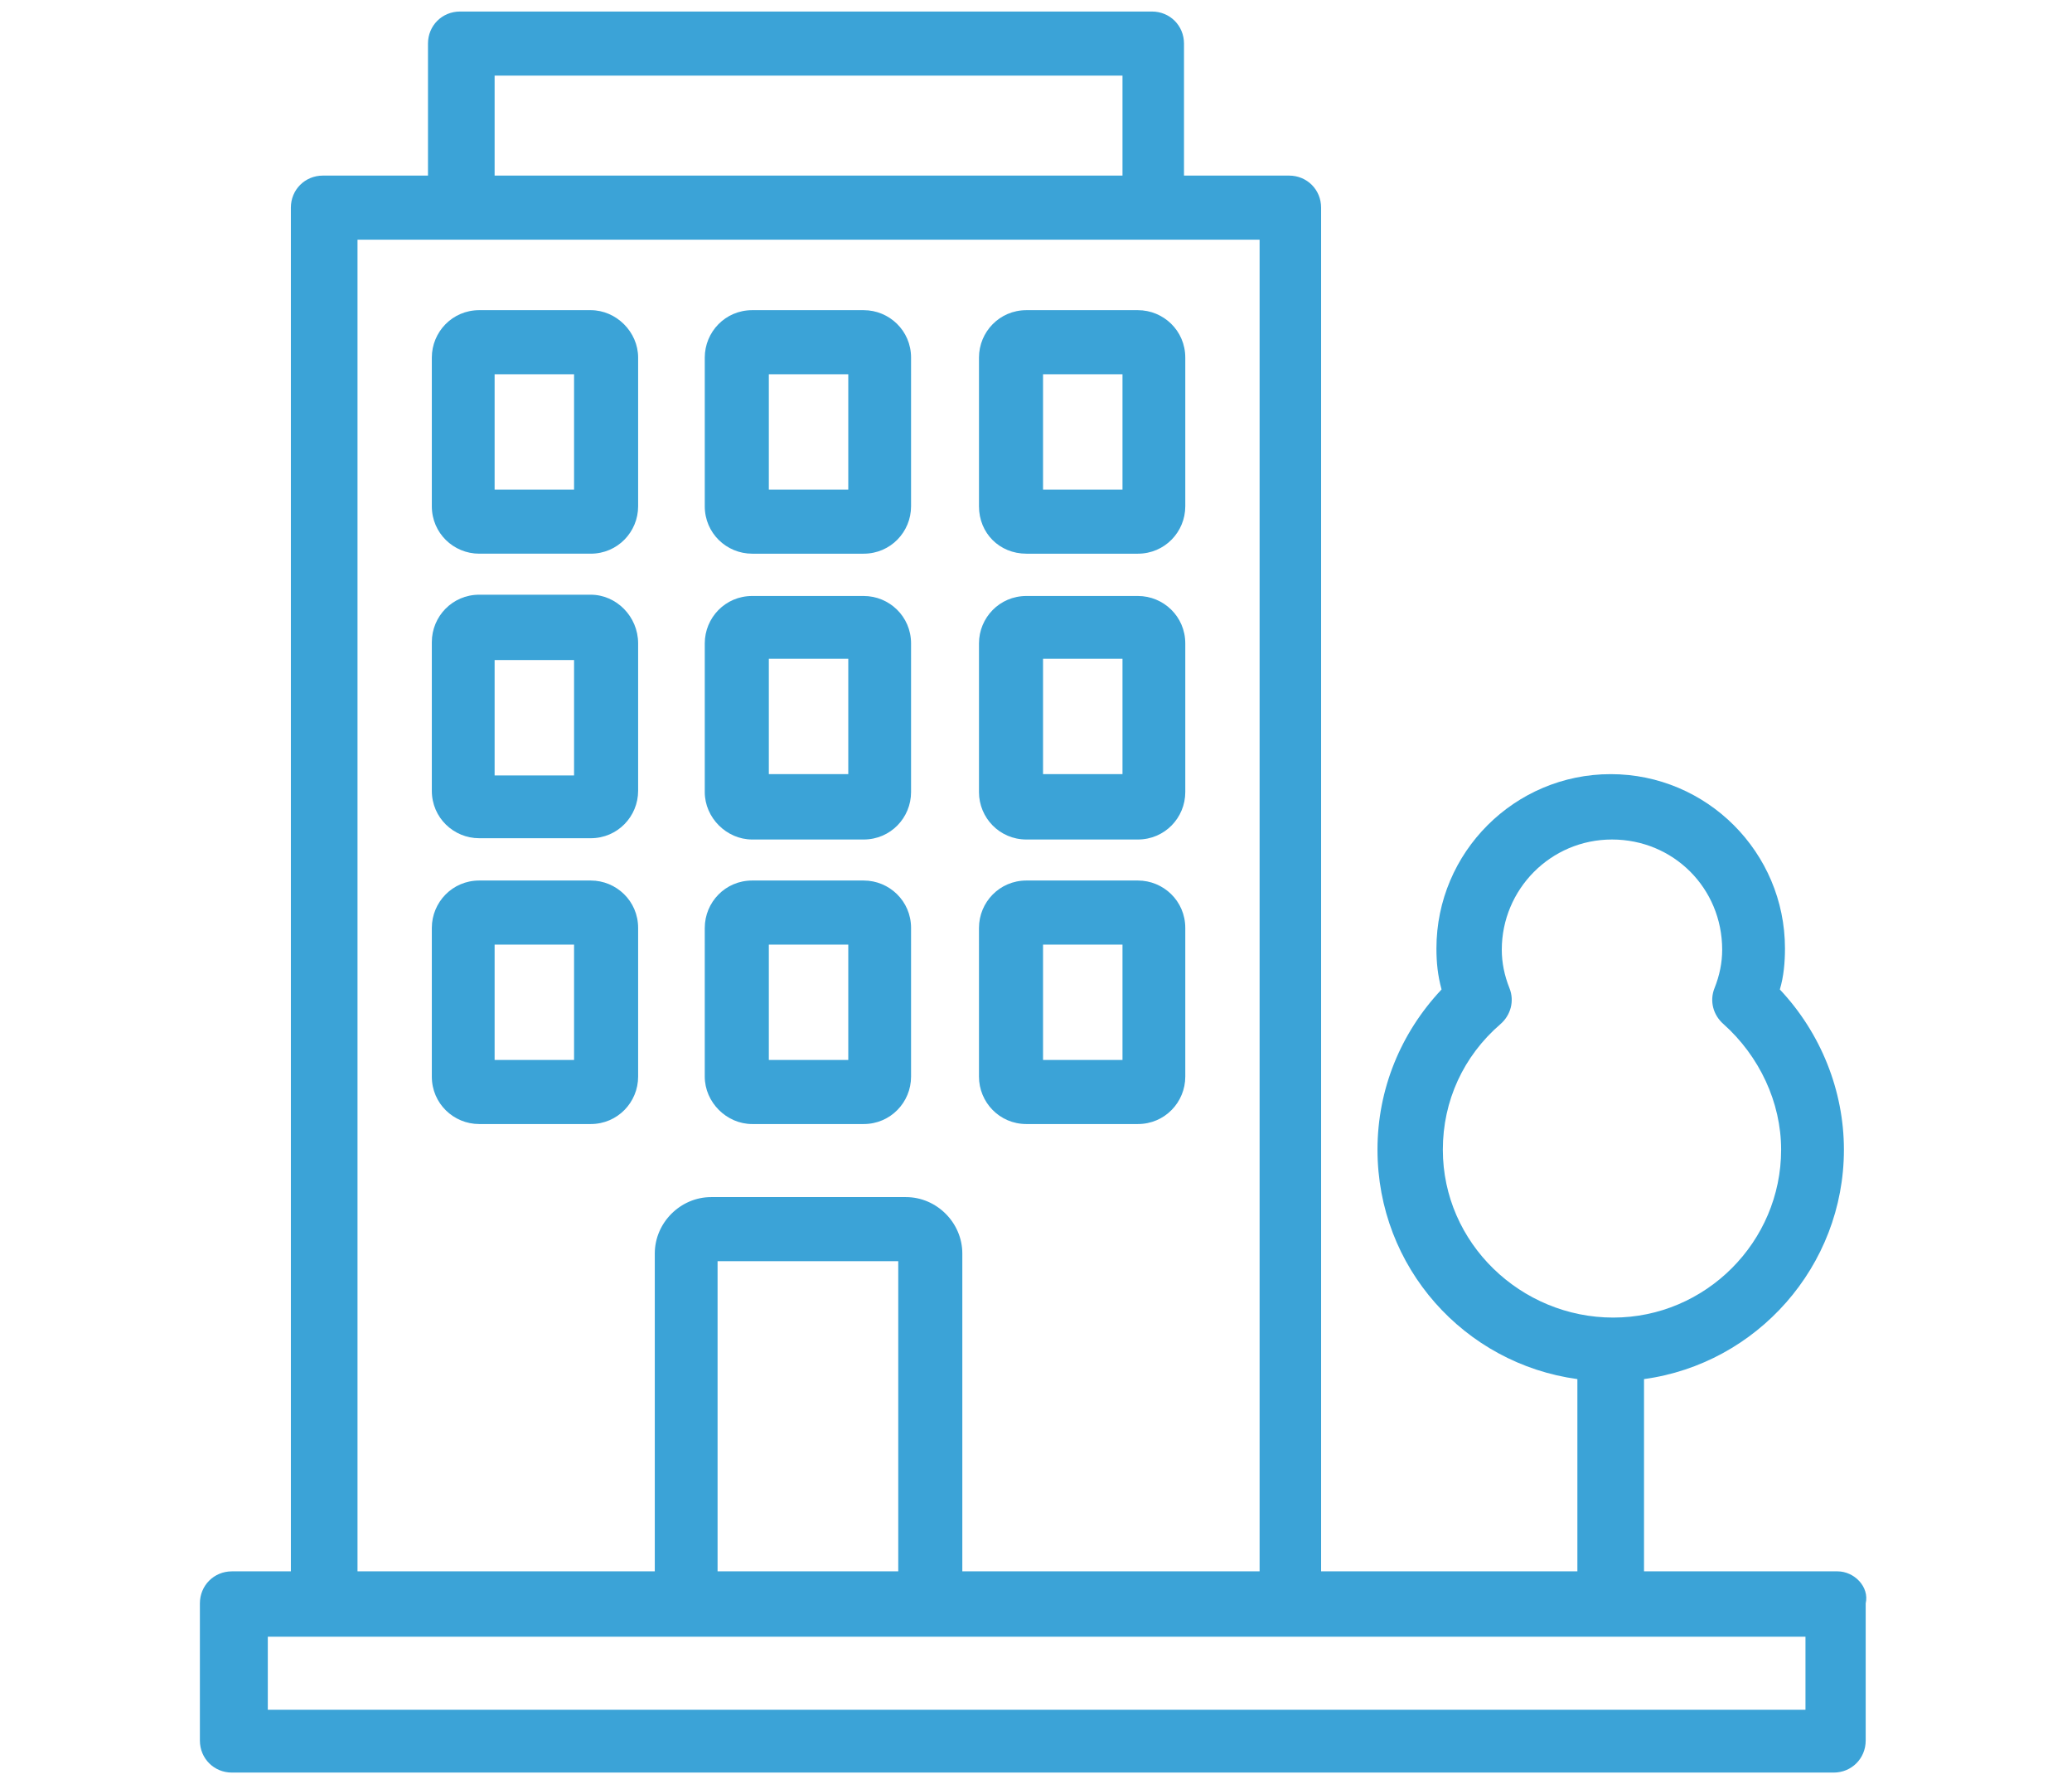 <?xml version="1.0" encoding="utf-8"?>
<!-- Generator: Adobe Illustrator 23.1.0, SVG Export Plug-In . SVG Version: 6.00 Build 0)  -->
<svg version="1.1" id="Layer_1" xmlns="http://www.w3.org/2000/svg" xmlns:xlink="http://www.w3.org/1999/xlink" x="0px" y="0px"
	 viewBox="0 0 161.7 139.2" style="enable-background:new 0 0 161.7 139.2;" xml:space="preserve">
<style type="text/css">
	.st0{fill:#3BA3D7;}
</style>
<g>
	<path class="st0" d="M143.4,122.6h-15.1v-15c8.8-1.2,15.6-8.8,15.6-17.9c0-4.6-1.8-9.1-5-12.5c0.3-1,0.4-2.1,0.4-3.2
		c0-7.5-6.1-13.6-13.6-13.6s-13.6,6.1-13.6,13.6c0,1.1,0.1,2.1,0.4,3.2c-3.2,3.4-5,7.8-5,12.5c0,9.2,6.8,16.7,15.6,17.9v15h-20V16.2
		c0-1.4-1.1-2.5-2.5-2.5h-8.2V3.4c0-1.4-1.1-2.5-2.5-2.5h-54c-1.4,0-2.5,1.1-2.5,2.5v10.3h-8.2c-1.4,0-2.5,1.1-2.5,2.5v106.4h-4.6
		c-1.4,0-2.5,1.1-2.5,2.5v10.7c0,1.4,1.1,2.5,2.5,2.5h125c1.4,0,2.5-1.1,2.5-2.5v-10.7C145.9,123.8,144.7,122.6,143.4,122.6z
		 M112.6,89.7c0-3.8,1.6-7.3,4.5-9.8c0.8-0.7,1.1-1.8,0.7-2.8s-0.6-2-0.6-3c0-4.7,3.8-8.6,8.6-8.6s8.6,3.8,8.6,8.6c0,1-0.2,2-0.6,3
		c-0.4,1-0.1,2.1,0.7,2.8c2.8,2.5,4.5,6.1,4.5,9.8c0,7.2-5.9,13.1-13.1,13.1S112.6,97,112.6,89.7z M38.6,5.9h49v7.8h-49V5.9z
		 M27.9,18.7h8.2h54h8.2v103.9H75.1V97.8c0-2.4-2-4.4-4.4-4.4H55.5c-2.4,0-4.4,2-4.4,4.4v24.8H27.9V18.7z M70.1,122.6H56V98.4h14.1
		V122.6z M140.9,133.4h-120v-5.7h4.6h28.1h19.1h28.1h40.1V133.4z"/>
	<path class="st0" d="M46.1,24.2h-8.7c-2.1,0-3.7,1.7-3.7,3.7v11.6c0,2.1,1.7,3.7,3.7,3.7h8.7c2.1,0,3.7-1.7,3.7-3.7V27.9
		C49.8,25.9,48.1,24.2,46.1,24.2z M44.8,38.2h-6.2v-9h6.2V38.2z"/>
	<path class="st0" d="M58.7,43.2h8.7c2.1,0,3.7-1.7,3.7-3.7V27.9c0-2.1-1.7-3.7-3.7-3.7h-8.7c-2.1,0-3.7,1.7-3.7,3.7v11.6
		C55,41.6,56.7,43.2,58.7,43.2z M60,29.2h6.2v9H60V29.2z"/>
	<path class="st0" d="M80.1,43.2h8.7c2.1,0,3.7-1.7,3.7-3.7V27.9c0-2.1-1.7-3.7-3.7-3.7h-8.7c-2.1,0-3.7,1.7-3.7,3.7v11.6
		C76.4,41.6,78,43.2,80.1,43.2z M81.4,29.2h6.2v9h-6.2V29.2z"/>
	<path class="st0" d="M46.1,46.4h-8.7c-2.1,0-3.7,1.7-3.7,3.7v11.6c0,2.1,1.7,3.7,3.7,3.7h8.7c2.1,0,3.7-1.7,3.7-3.7V50.2
		C49.8,48.1,48.1,46.4,46.1,46.4z M44.8,60.5h-6.2v-9h6.2V60.5z"/>
	<path class="st0" d="M58.7,65.5h8.7c2.1,0,3.7-1.7,3.7-3.7V50.2c0-2.1-1.7-3.7-3.7-3.7h-8.7c-2.1,0-3.7,1.7-3.7,3.7v11.6
		C55,63.8,56.7,65.5,58.7,65.5z M60,51.4h6.2v9H60V51.4z"/>
	<path class="st0" d="M80.1,65.5h8.7c2.1,0,3.7-1.7,3.7-3.7V50.2c0-2.1-1.7-3.7-3.7-3.7h-8.7c-2.1,0-3.7,1.7-3.7,3.7v11.6
		C76.4,63.8,78,65.5,80.1,65.5z M81.4,51.4h6.2v9h-6.2V51.4z"/>
	<path class="st0" d="M46.1,68.7h-8.7c-2.1,0-3.7,1.7-3.7,3.7V84c0,2.1,1.7,3.7,3.7,3.7h8.7c2.1,0,3.7-1.7,3.7-3.7V72.4
		C49.8,70.3,48.1,68.7,46.1,68.7z M44.8,82.7h-6.2v-9h6.2V82.7z"/>
	<path class="st0" d="M58.7,87.7h8.7c2.1,0,3.7-1.7,3.7-3.7V72.4c0-2.1-1.7-3.7-3.7-3.7h-8.7c-2.1,0-3.7,1.7-3.7,3.7V84
		C55,86,56.7,87.7,58.7,87.7z M60,73.7h6.2v9H60V73.7z"/>
	<path class="st0" d="M80.1,87.7h8.7c2.1,0,3.7-1.7,3.7-3.7V72.4c0-2.1-1.7-3.7-3.7-3.7h-8.7c-2.1,0-3.7,1.7-3.7,3.7V84
		C76.4,86,78,87.7,80.1,87.7z M81.4,73.7h6.2v9h-6.2V73.7z"/>
</g>
</svg>
